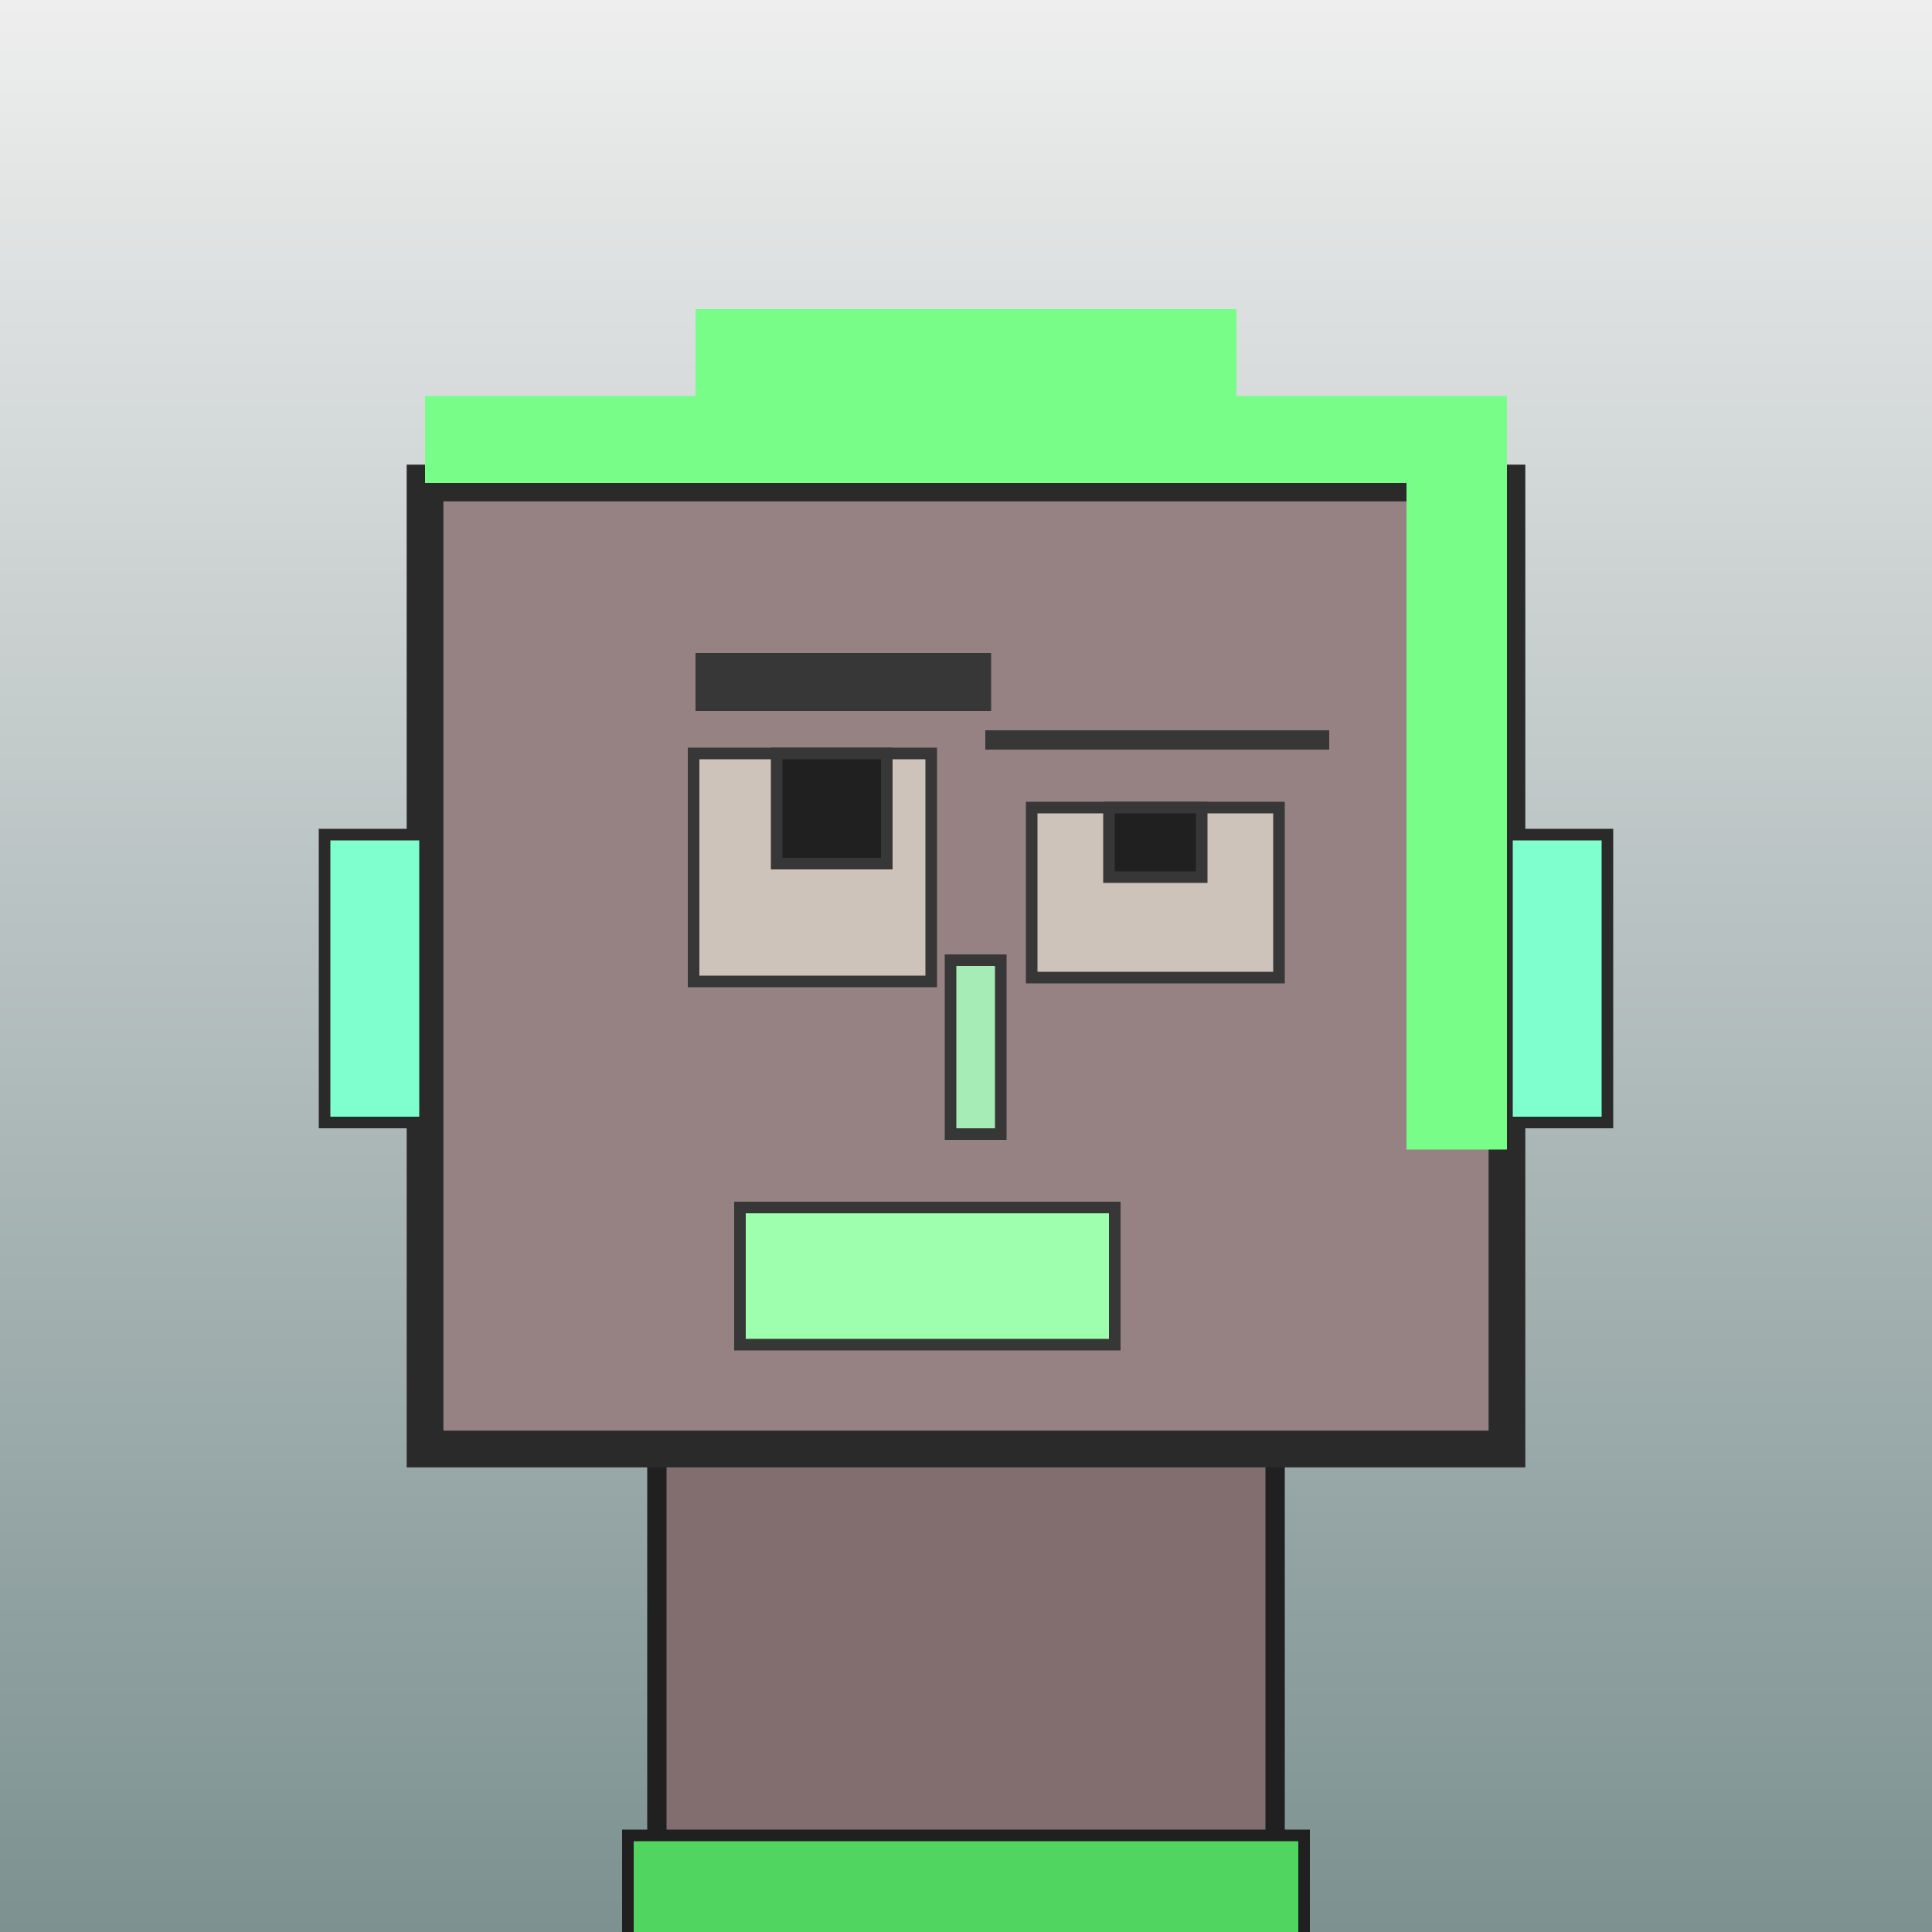 <?xml version="1.0" encoding="utf-8"?><svg viewBox="0 0 1000 1000" xmlns="http://www.w3.org/2000/svg"><defs><linearGradient gradientUnits="userSpaceOnUse" x1="500" y1="0" x2="500" y2="1000" id="bkStyle"><stop offset="0" style="stop-color: #eeeeee"/><stop offset="1" style="stop-color: rgb(125, 145, 145)"/></linearGradient></defs><rect id="background" width="1000" height="1000"  style="fill: url(#bkStyle);" onclick="background.style.fill='rgba(0,0,0,0)'"/><rect x="340" y="750" width="320" height="260" style="fill: rgb(130, 110, 110); stroke-width: 10px; stroke: rgb(32, 32, 32);"/><rect x="220" y="250" width="560" height="500" style="fill: rgb(150, 130, 130); stroke-width: 19px; stroke: rgb(42, 42, 42);"/><rect x="359" y="390" width="123" height="118" style="fill: rgb(206, 195, 186); stroke-width: 6px; stroke: rgb(55, 55, 55);"/><rect x="534" y="418" width="128" height="88" style="fill: rgb(206, 195, 186); stroke-width: 6px; stroke: rgb(55, 55, 55);"/><rect x="402" y="390" width="57" height="57" style="fill: rgb(32,32,32); stroke-width: 6px; stroke: rgb(55,55,55);"/><rect x="574" y="418" width="48" height="36" style="fill: rgb(32,32,32); stroke-width: 6px; stroke: rgb(55,55,55);"/><rect x="492" y="497" width="26" height="90" style="fill: rgb(166, 236, 182); stroke-width: 6px; stroke: rgb(55, 55, 55);"/><rect x="168" y="432" width="52" height="149" style="fill: rgb(126, 268, 205); stroke-width: 6px; stroke: rgb(42, 42, 42);"/><rect x="780" y="432" width="52" height="149" style="fill: rgb(126, 268, 205); stroke-width: 6px; stroke: rgb(42, 42, 42);"/><rect x="360" y="338" width="153" height="30" style="fill: rgb(55, 55, 55); stroke-width: 0px; stroke: rgb(0, 0, 0);"/><rect x="510" y="378" width="178" height="10" style="fill: rgb(55, 55, 55); stroke-width: 0px; stroke: rgb(0, 0, 0);"/><rect x="383" y="625" width="194" height="71" style="fill: rgb(158, 300, 174); stroke-width: 6px; stroke: rgb(55, 55, 55);"/><rect x="220" y="205" width="560" height="45" style="fill: rgb(120, 253, 136); stroke-width: 0px; stroke: rgb(0, 0, 0);"/><rect x="360" y="160" width="280" height="90" style="fill: rgb(120, 253, 136); stroke-width: 0px; stroke: rgb(0, 0, 0);"/><rect x="728" y="248" width="52" height="347" style="fill: rgb(120, 253, 136); stroke-width: 0px; stroke: rgb(0, 0, 0);"/><rect x="325" y="950" width="350" height="62" style="fill: rgb(80, 213, 96); stroke-width: 6px; stroke: rgb(32, 32, 32);"/></svg>
